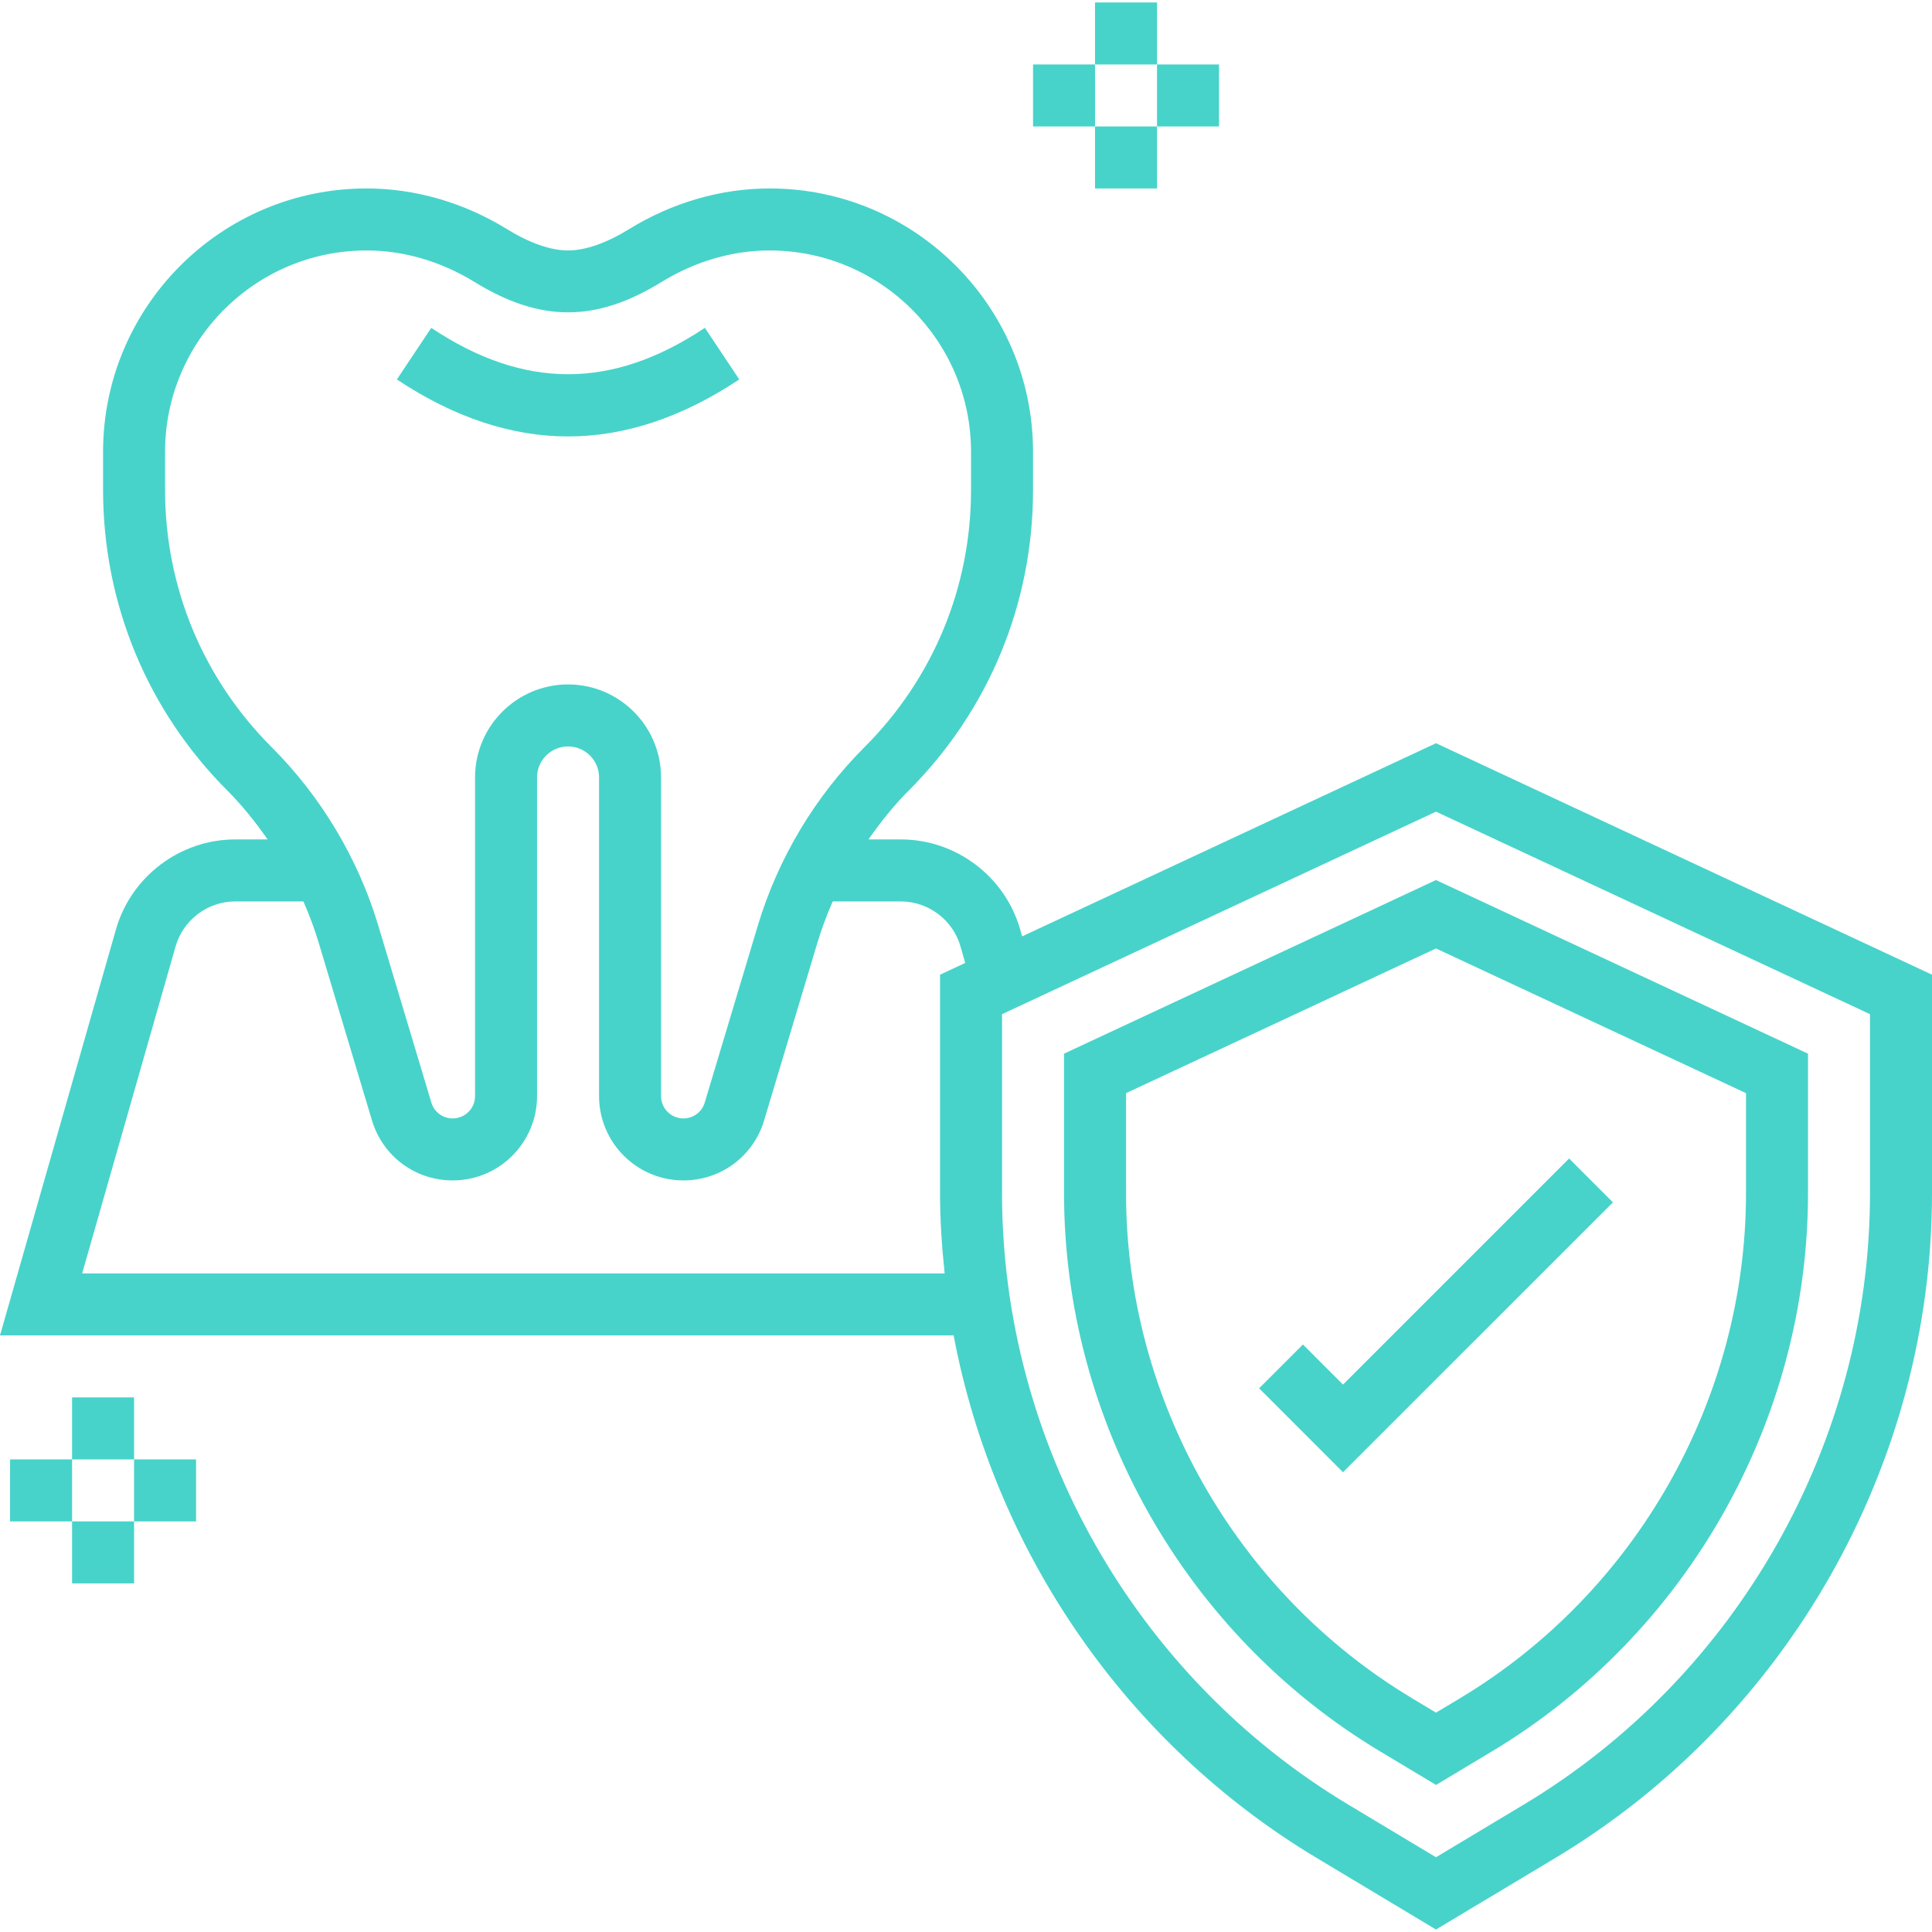 <svg xmlns="http://www.w3.org/2000/svg" width="140" height="140" viewBox="0 0 140 140" fill="none"><g clip-path="url(#clip0_888_982)"><path d="M104.059 53.856L74.067 67.853L73.923 67.345C72.827 63.508 69.273 60.828 65.282 60.828H62.934C63.806 59.586 64.745 58.391 65.821 57.317C71.648 51.491 74.858 43.743 74.858 35.504V32.743C74.858 22.219 66.295 13.656 55.771 13.656C52.242 13.656 48.72 14.676 45.588 16.603C43.946 17.616 42.417 18.149 41.163 18.149C39.91 18.149 38.38 17.616 36.738 16.603C33.607 14.676 30.085 13.656 26.556 13.656C16.032 13.656 7.469 22.219 7.469 32.743V35.504C7.469 43.743 10.679 51.491 16.503 57.317C17.579 58.391 18.521 59.586 19.392 60.828H17.045C13.055 60.828 9.502 63.508 8.403 67.345L0 96.769H69.103C72.052 112.37 81.558 126.321 95.384 134.617L104.059 139.821L112.735 134.617C129.553 124.526 140 106.075 140 86.461V70.629L104.059 53.856ZM11.961 35.504V32.743C11.961 24.697 18.509 18.149 26.556 18.149C29.251 18.149 31.958 18.94 34.382 20.431C39.151 23.367 43.174 23.367 47.943 20.431C50.368 18.94 53.075 18.149 55.771 18.149C63.817 18.149 70.365 24.697 70.365 32.743V35.504C70.365 42.544 67.622 49.163 62.645 54.141C59.044 57.742 56.371 62.219 54.908 67.093L51.069 79.893C50.863 80.582 50.24 81.045 49.52 81.045C48.628 81.045 47.902 80.319 47.902 79.428V56.336C47.902 52.62 44.879 49.597 41.163 49.597C37.448 49.597 34.424 52.62 34.424 56.336V79.428C34.424 80.317 33.699 81.045 32.807 81.045C32.086 81.045 31.462 80.582 31.257 79.893L27.418 67.091C25.956 62.217 23.28 57.74 19.682 54.139C14.704 49.163 11.961 42.541 11.961 35.504ZM68.119 70.629V86.461C68.119 88.415 68.251 90.351 68.453 92.276H5.953L12.725 68.578C13.273 66.662 15.048 65.321 17.045 65.321H21.984C22.425 66.316 22.802 67.338 23.114 68.38L26.953 81.184C27.735 83.79 30.089 85.538 32.807 85.538C36.176 85.538 38.917 82.797 38.917 79.428V56.336C38.917 55.096 39.923 54.09 41.163 54.09C42.403 54.09 43.41 55.096 43.41 56.336V79.428C43.41 82.797 46.15 85.538 49.52 85.538C52.237 85.538 54.592 83.79 55.373 81.184L59.212 68.383C59.524 67.338 59.904 66.316 60.342 65.323H65.282C67.279 65.323 69.053 66.664 69.601 68.58L69.943 69.78L68.119 70.629ZM135.507 86.461C135.507 104.505 125.896 121.483 110.423 130.764L104.059 134.583L97.696 130.764C82.223 121.483 72.611 104.505 72.611 86.461V73.491L104.059 58.816L135.507 73.491V86.461Z" fill="#47D3CA"></path><path d="M104.059 63.771L77.104 76.353V86.461C77.104 102.935 85.88 118.435 100.007 126.912L104.059 129.343L108.114 126.912C122.241 118.437 131.015 102.935 131.015 86.461V76.353L104.059 63.771ZM126.522 86.461C126.522 101.367 118.584 115.391 105.8 123.06L104.059 124.104L102.321 123.06C89.537 115.391 81.597 101.367 81.597 86.461V79.212L104.059 68.729L126.522 79.212V86.461Z" fill="#47D3CA"></path><path d="M113.703 83.95L97.32 100.332L94.416 97.427L91.24 100.603L97.32 106.684L116.879 87.126L113.703 83.95Z" fill="#47D3CA"></path><path d="M51.078 23.756C44.353 28.239 37.971 28.237 31.25 23.758L28.759 27.496C32.872 30.236 37.044 31.627 41.163 31.627C45.283 31.627 49.457 30.236 53.569 27.493L51.078 23.756Z" fill="#47D3CA"></path><path d="M83.843 0.179H79.35V4.671H83.843V0.179Z" fill="#47D3CA"></path><path d="M79.35 4.671H74.858V9.164H79.35V4.671Z" fill="#47D3CA"></path><path d="M83.843 9.164H79.35V13.656H83.843V9.164Z" fill="#47D3CA"></path><path d="M88.335 4.671H83.843V9.164H88.335V4.671Z" fill="#47D3CA"></path><path d="M9.715 101.262H5.223V105.754H9.715V101.262Z" fill="#47D3CA"></path><path d="M5.223 105.754H0.73V110.247H5.223V105.754Z" fill="#47D3CA"></path><path d="M9.715 110.247H5.223V114.739H9.715V110.247Z" fill="#47D3CA"></path><path d="M14.208 105.754H9.715V110.247H14.208V105.754Z" fill="#47D3CA"></path></g><defs><clipPath id="clip0_888_982"><rect width="140" height="140" fill="white"></rect></clipPath></defs></svg>